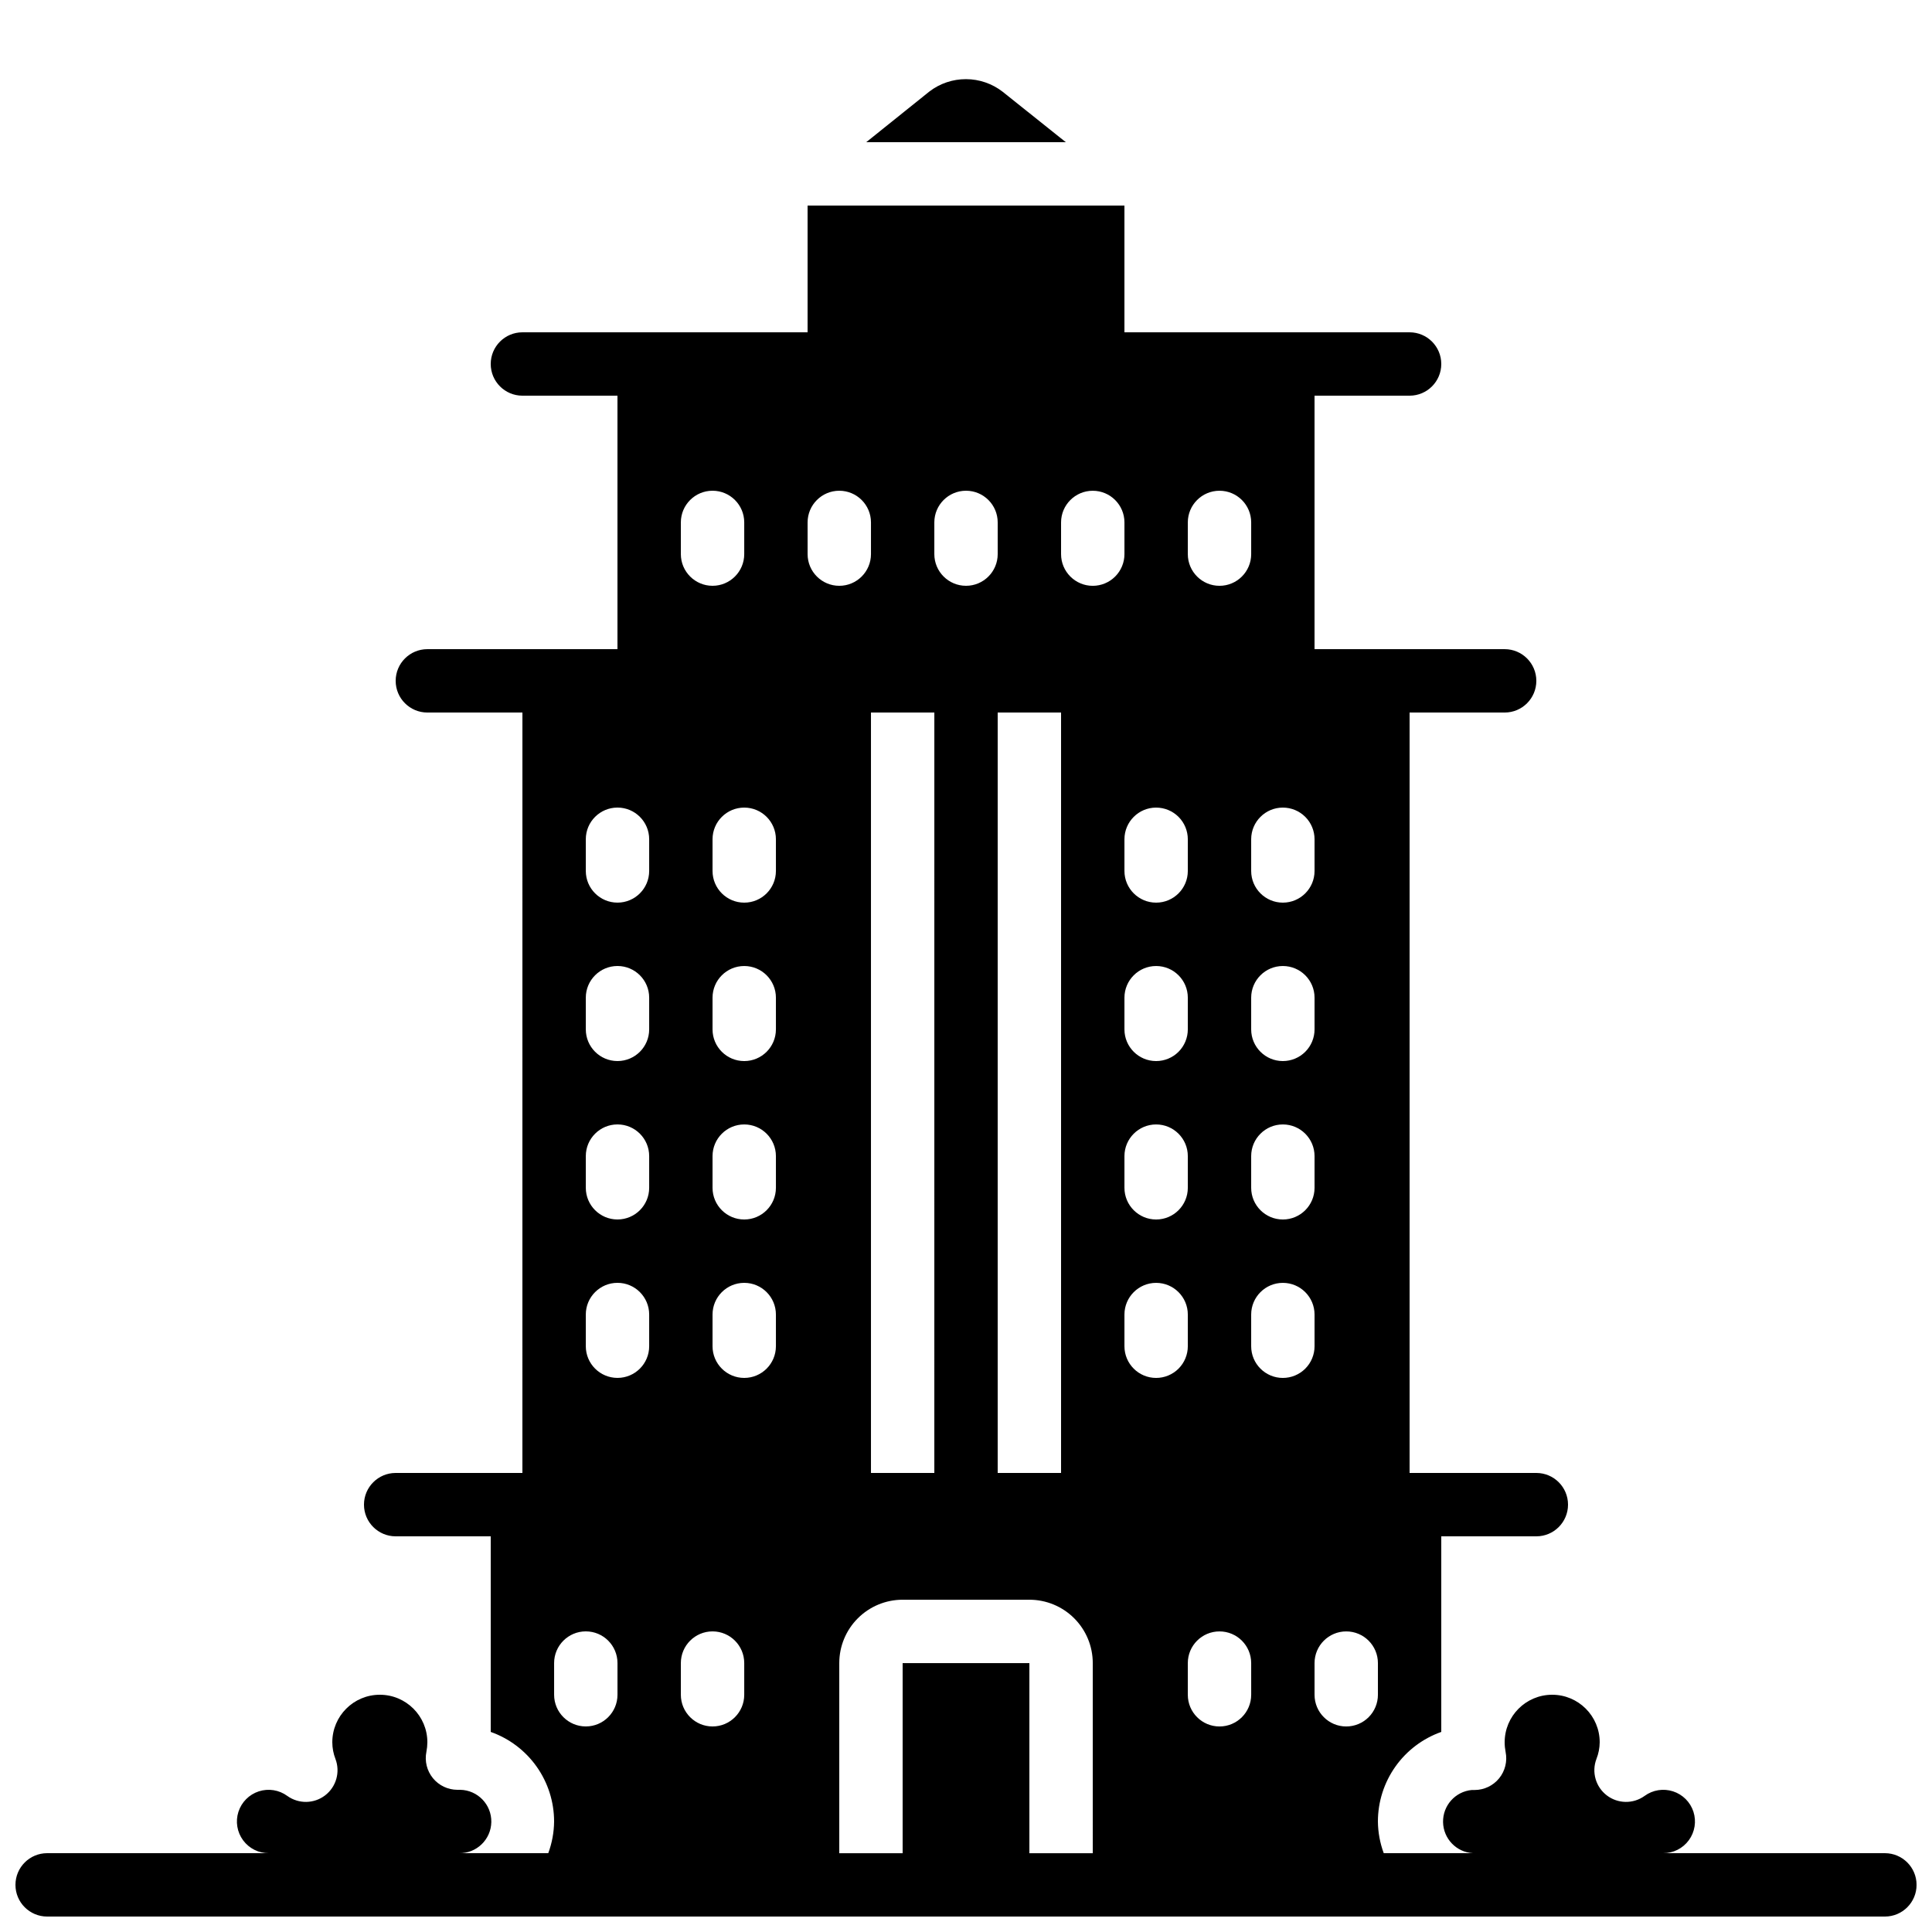 <?xml version="1.0" encoding="UTF-8"?>
<!-- Uploaded to: ICON Repo, www.svgrepo.com, Generator: ICON Repo Mixer Tools -->
<svg width="800px" height="800px" version="1.1" viewBox="144 144 512 512" xmlns="http://www.w3.org/2000/svg">
 <defs>
  <clipPath id="a">
   <path d="m148.09 198h503.81v453.9h-503.81z"/>
  </clipPath>
 </defs>
 <path d="m390.3 168.25-16.742 13.434h52.898l-16.762-13.383c-2.773-2.148-6.18-3.316-9.688-3.324-3.508-0.012-6.922 1.141-9.707 3.273z"/>
 <g clip-path="url(#a)">
  <path d="m643.51 635.11h-58.777c2.691 0.02 5.234-1.258 6.824-3.434 1.594-2.176 2.047-4.981 1.219-7.547-0.828-2.562-2.84-4.574-5.402-5.402-2.562-0.832-5.371-0.383-7.547 1.211-3.004 2.164-7.074 2.106-10.016-0.148-2.941-2.254-4.059-6.168-2.746-9.637 0.562-1.41 0.855-2.914 0.871-4.43 0-6.957-5.637-12.598-12.594-12.598-6.957 0-12.594 5.641-12.594 12.598 0 0.859 0.086 1.723 0.25 2.566 0.504 2.469-0.129 5.035-1.719 6.988-1.594 1.953-3.981 3.086-6.5 3.09h-0.746-0.004c-4.371 0.414-7.688 4.125-7.606 8.52 0.086 4.391 3.539 7.977 7.926 8.223h-23.645c-0.996-2.688-1.52-5.531-1.547-8.398 0.004-5.207 1.621-10.285 4.629-14.535 3.004-4.25 7.258-7.465 12.164-9.199v-51.836h25.191c4.637 0 8.398-3.758 8.398-8.395 0-4.641-3.762-8.398-8.398-8.398h-33.586v-201.52h25.191c4.637 0 8.395-3.758 8.395-8.398 0-4.637-3.758-8.395-8.395-8.395h-50.383v-67.176h25.191c4.637 0 8.395-3.758 8.395-8.398 0-4.637-3.758-8.395-8.395-8.395h-75.57v-33.586h-83.969v33.586h-75.574c-4.637 0-8.395 3.758-8.395 8.395 0 4.641 3.758 8.398 8.395 8.398h25.191v67.176h-50.379c-4.641 0-8.398 3.758-8.398 8.395 0 4.641 3.758 8.398 8.398 8.398h25.191l-0.004 201.52h-33.586c-4.637 0-8.398 3.758-8.398 8.398 0 4.637 3.762 8.395 8.398 8.395h25.191v51.836c4.91 1.734 9.16 4.949 12.168 9.199 3.008 4.25 4.621 9.328 4.625 14.535-0.027 2.867-0.551 5.711-1.547 8.398h-23.645c4.637 0.086 8.469-3.606 8.555-8.242 0.086-4.637-3.606-8.465-8.242-8.551h-0.738c-2.523-0.004-4.906-1.137-6.5-3.09-1.594-1.953-2.227-4.516-1.723-6.988 0.164-0.828 0.246-1.672 0.254-2.516 0-6.957-5.641-12.598-12.598-12.598s-12.594 5.641-12.594 12.598c0.004 1.516 0.289 3.019 0.84 4.43 1.309 3.469 0.195 7.383-2.746 9.637-2.941 2.254-7.012 2.312-10.02 0.148-2.176-1.594-4.984-2.043-7.551-1.211-2.566 0.836-4.574 2.852-5.402 5.422-0.824 2.566-0.363 5.375 1.238 7.547 1.602 2.172 4.148 3.441 6.848 3.414h-58.777c-4.641 0-8.398 3.758-8.398 8.398 0 4.637 3.758 8.395 8.398 8.395h487.02c4.637 0 8.395-3.758 8.395-8.395 0-4.641-3.758-8.398-8.395-8.398zm-159.54-277.09c2.231 0 4.363 0.883 5.938 2.457 1.578 1.574 2.461 3.711 2.461 5.938v8.398c0 4.637-3.758 8.395-8.398 8.395-4.637 0-8.395-3.758-8.395-8.395v-8.398c0-4.637 3.758-8.395 8.395-8.395zm0 67.176v-0.004c-4.637 0-8.395-3.758-8.395-8.395v-8.398c0-4.637 3.758-8.395 8.395-8.395 4.641 0 8.398 3.758 8.398 8.395v8.398c0 2.227-0.883 4.363-2.461 5.938-1.574 1.574-3.707 2.457-5.938 2.457zm8.398 25.191v8.398-0.004c0 4.637-3.758 8.395-8.398 8.395-4.637 0-8.395-3.758-8.395-8.395v-8.398c0-4.637 3.758-8.395 8.395-8.395 4.641 0 8.398 3.758 8.398 8.395zm-33.586-167.94c0-4.637 3.758-8.395 8.395-8.395 4.641 0 8.398 3.758 8.398 8.395v8.398c0 4.637-3.758 8.398-8.398 8.398-4.637 0-8.395-3.762-8.395-8.398zm-8.398 75.57v0.004c2.227 0 4.363 0.883 5.938 2.457 1.574 1.574 2.461 3.711 2.461 5.938v8.398c0 4.637-3.762 8.395-8.398 8.395-4.637 0-8.395-3.758-8.395-8.395v-8.398c0-4.637 3.758-8.395 8.395-8.395zm0 67.176c-4.637 0-8.395-3.758-8.395-8.395v-8.398c0-4.637 3.758-8.395 8.395-8.395 4.637 0 8.398 3.758 8.398 8.395v8.398c0 2.227-0.887 4.363-2.461 5.938-1.574 1.574-3.711 2.457-5.938 2.457zm8.398 25.191v8.398c0 4.637-3.762 8.395-8.398 8.395-4.637 0-8.395-3.758-8.395-8.395v-8.398c0-4.637 3.758-8.395 8.395-8.395 4.637 0 8.398 3.758 8.398 8.395zm-67.176-167.94c0-4.637 3.758-8.395 8.398-8.395 4.637 0 8.395 3.758 8.395 8.395v8.398c0 4.637-3.758 8.398-8.395 8.398-4.641 0-8.398-3.762-8.398-8.398zm33.586 50.383v201.52h-16.793v-201.52zm-100.76-50.383c0-4.637 3.762-8.395 8.398-8.395s8.398 3.758 8.398 8.395v8.398c0 4.637-3.762 8.398-8.398 8.398s-8.398-3.762-8.398-8.398zm-16.793 310.68c0 4.637-3.758 8.398-8.395 8.398-4.641 0-8.398-3.762-8.398-8.398v-8.395c0-4.641 3.758-8.398 8.398-8.398 4.637 0 8.395 3.758 8.395 8.398zm8.398-92.363c0 4.637-3.762 8.395-8.398 8.395-4.637 0-8.395-3.758-8.395-8.395v-8.398c0-4.637 3.758-8.398 8.395-8.398 4.637 0 8.398 3.762 8.398 8.398zm0-41.984c0 4.637-3.762 8.395-8.398 8.395-4.637 0-8.395-3.758-8.395-8.395v-8.398c0-4.637 3.758-8.395 8.395-8.395 4.637 0 8.398 3.758 8.398 8.395zm0-41.984c0 4.637-3.762 8.395-8.398 8.395-4.637 0-8.395-3.758-8.395-8.395v-8.398c0-4.637 3.758-8.395 8.395-8.395 4.637 0 8.398 3.758 8.398 8.395zm0-41.984c0 4.637-3.762 8.395-8.398 8.395-4.637 0-8.395-3.758-8.395-8.395v-8.398c0-4.637 3.758-8.395 8.395-8.395 4.637 0 8.398 3.758 8.398 8.395zm25.191 218.32c0 4.637-3.762 8.398-8.398 8.398s-8.398-3.762-8.398-8.398v-8.395c0-4.641 3.762-8.398 8.398-8.398s8.398 3.758 8.398 8.398zm8.398-92.363h-0.004c0 4.637-3.758 8.395-8.395 8.395-4.641 0-8.398-3.758-8.398-8.395v-8.398c0-4.637 3.758-8.398 8.398-8.398 4.637 0 8.395 3.762 8.395 8.398zm0-41.984h-0.004c0 4.637-3.758 8.395-8.395 8.395-4.641 0-8.398-3.758-8.398-8.395v-8.398c0-4.637 3.758-8.395 8.398-8.395 4.637 0 8.395 3.758 8.395 8.395zm0-41.984h-0.004c0 4.637-3.758 8.395-8.395 8.395-4.641 0-8.398-3.758-8.398-8.395v-8.398c0-4.637 3.758-8.395 8.398-8.395 4.637 0 8.395 3.758 8.395 8.395zm0-41.984h-0.004c0 4.637-3.758 8.395-8.395 8.395-4.641 0-8.398-3.758-8.398-8.395v-8.398c0-4.637 3.758-8.395 8.398-8.395 4.637 0 8.395 3.758 8.395 8.395zm8.398-83.969-0.004-8.398c0-4.637 3.758-8.395 8.395-8.395 4.637 0 8.398 3.758 8.398 8.395v8.398c0 4.637-3.762 8.398-8.398 8.398-4.637 0-8.395-3.762-8.395-8.398zm33.586 41.984-0.004 201.52h-16.793v-201.52zm41.984 302.29h-16.797v-50.379h-33.59v50.383l-16.793-0.004v-50.379c0-4.457 1.77-8.727 4.918-11.875 3.152-3.152 7.422-4.922 11.875-4.922h33.59c4.453 0 8.727 1.77 11.875 4.922 3.148 3.148 4.918 7.418 4.918 11.875zm0-335.87h-0.004c-4.637 0-8.398-3.762-8.398-8.398v-8.398c0-4.637 3.762-8.395 8.398-8.395 4.637 0 8.398 3.758 8.398 8.395v8.398c0 2.227-0.887 4.363-2.461 5.938-1.574 1.574-3.711 2.461-5.938 2.461zm16.793 209.92-0.004-0.004c-4.637 0-8.395-3.758-8.395-8.395v-8.398c0-4.637 3.758-8.398 8.395-8.398 4.637 0 8.398 3.762 8.398 8.398v8.398c0 2.227-0.887 4.363-2.461 5.938-1.574 1.574-3.711 2.457-5.938 2.457zm25.191 83.969-0.004-0.004c0 4.637-3.758 8.398-8.398 8.398-4.637 0-8.395-3.762-8.395-8.398v-8.395c0-4.641 3.758-8.398 8.395-8.398 4.641 0 8.398 3.758 8.398 8.398zm8.398-83.969-0.008-0.004c-4.637 0-8.395-3.758-8.395-8.395v-8.398c0-4.637 3.758-8.398 8.395-8.398 4.641 0 8.398 3.762 8.398 8.398v8.398c0 2.227-0.883 4.363-2.461 5.938-1.574 1.574-3.707 2.457-5.938 2.457zm16.793 92.363h-0.004c-4.641 0-8.398-3.762-8.398-8.398v-8.395c0-4.641 3.758-8.398 8.398-8.398 4.637 0 8.395 3.758 8.395 8.398v8.398-0.004c0 2.227-0.883 4.363-2.457 5.938s-3.711 2.461-5.938 2.461z"/>
 </g>
</svg>